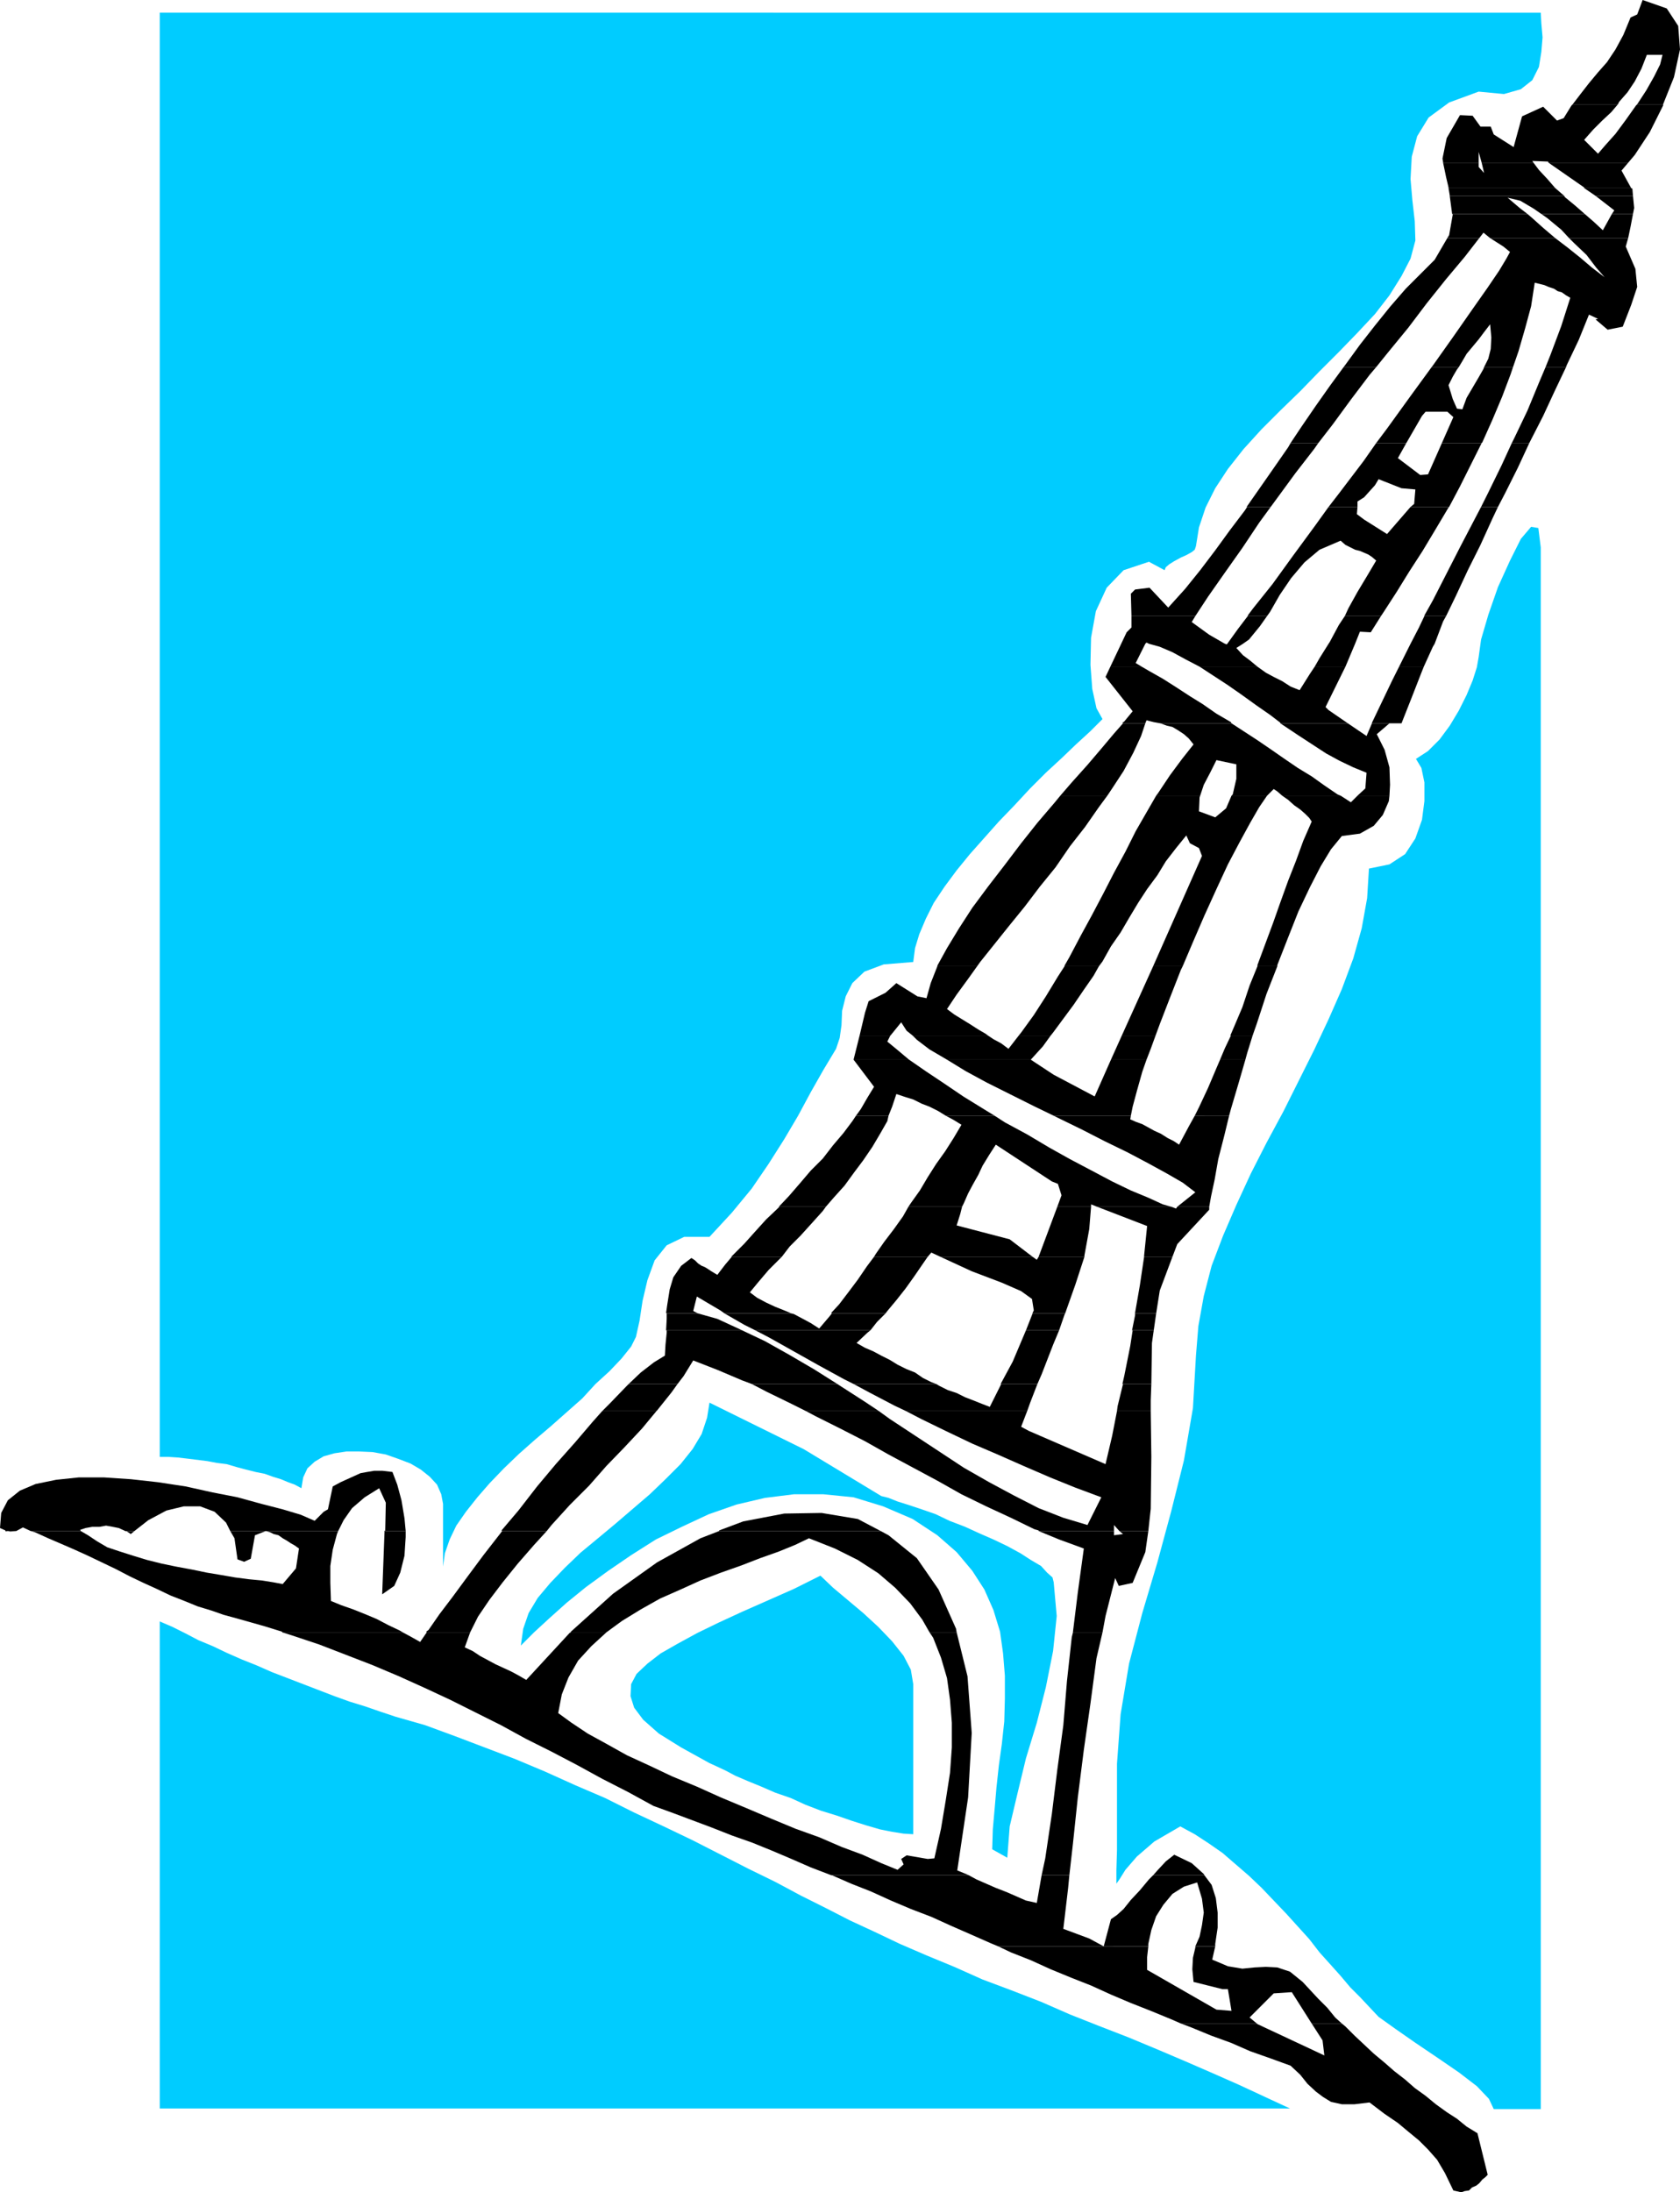 <?xml version="1.0" encoding="UTF-8" standalone="no"?>
<svg
   version="1.0"
   width="119.158mm"
   height="155.497mm"
   id="svg94"
   sodipodi:docname="Eiffel Tower 03.wmf"
   xmlns:inkscape="http://www.inkscape.org/namespaces/inkscape"
   xmlns:sodipodi="http://sodipodi.sourceforge.net/DTD/sodipodi-0.dtd"
   xmlns="http://www.w3.org/2000/svg"
   xmlns:svg="http://www.w3.org/2000/svg">
  <sodipodi:namedview
     id="namedview94"
     pagecolor="#ffffff"
     bordercolor="#000000"
     borderopacity="0.25"
     inkscape:showpageshadow="2"
     inkscape:pageopacity="0.0"
     inkscape:pagecheckerboard="0"
     inkscape:deskcolor="#d1d1d1"
     inkscape:document-units="mm" />
  <defs
     id="defs1">
    <pattern
       id="WMFhbasepattern"
       patternUnits="userSpaceOnUse"
       width="6"
       height="6"
       x="0"
       y="0" />
  </defs>
  <path
     style="fill:#00ccff;fill-opacity:1;fill-rule:evenodd;stroke:none"
     d="m 215.404,388.465 -25.209,-12.443 -0.646,4.04 -1.454,4.363 -2.424,4.04 -3.232,4.04 -4.04,4.04 -4.201,4.04 -4.525,3.878 -4.525,3.878 -4.848,4.04 -4.686,3.878 -4.201,4.04 -3.878,4.04 -3.393,4.04 -2.424,4.04 -1.454,4.201 -0.646,4.525 3.555,-3.555 4.04,-3.717 4.686,-4.201 5.171,-4.201 5.979,-4.363 6.141,-4.201 6.625,-4.201 6.949,-3.393 7.272,-3.393 7.433,-2.585 7.595,-1.778 7.756,-0.97 h 7.918 l 8.08,0.808 7.918,2.424 7.918,3.393 6.625,4.363 5.171,4.525 4.201,5.009 3.232,5.009 2.424,5.494 1.778,5.817 0.808,5.817 0.485,5.979 v 6.14 l -0.162,6.14 -0.646,5.979 -0.808,5.817 -0.646,5.979 -0.485,5.656 -0.485,5.494 -0.162,5.332 4.04,2.262 0.646,-8.403 2.101,-8.888 2.262,-9.372 2.909,-9.534 2.424,-9.534 1.939,-9.695 0.97,-9.372 -0.808,-9.049 -0.323,-1.293 -1.454,-1.293 -1.616,-1.778 -2.747,-1.616 -2.747,-1.778 -3.555,-1.939 -3.717,-1.778 -3.717,-1.616 -3.878,-1.778 -4.201,-1.616 -3.717,-1.778 -3.717,-1.293 -3.393,-1.131 -3.07,-0.97 -2.424,-0.97 -1.939,-0.485 -20.846,-12.604 z"
     id="path1" />
  <path
     style="fill:#00ccff;fill-opacity:1;fill-rule:evenodd;stroke:none"
     d="m 244.814,451.486 -0.646,-3.878 -1.939,-3.717 -3.07,-3.878 -3.717,-3.878 -4.04,-3.717 -4.04,-3.393 -4.04,-3.393 -3.393,-3.232 -7.11,3.555 -6.949,3.07 -6.949,3.07 -6.302,2.909 -5.656,2.747 -5.333,2.909 -4.525,2.585 -3.555,2.747 -2.909,2.747 -1.454,2.747 -0.162,3.232 0.97,3.07 2.424,3.232 4.201,3.717 5.979,3.717 7.595,4.201 1.778,0.808 2.424,1.131 2.747,1.454 3.393,1.454 3.555,1.454 3.717,1.616 4.201,1.454 3.878,1.778 4.201,1.616 4.201,1.293 4.201,1.454 3.555,1.131 3.878,1.131 3.232,0.646 3.07,0.485 2.585,0.162 z"
     id="path2" />
  <path
     style="fill:#00ccff;fill-opacity:1;fill-rule:evenodd;stroke:none"
     d="m 227.846,514.829 -6.302,-3.232 -6.787,-3.393 -6.949,-3.717 -7.272,-3.555 -7.272,-3.717 -7.595,-3.878 -7.756,-3.717 -7.918,-3.717 -7.756,-3.878 -7.918,-3.393 -8.241,-3.717 -8.08,-3.393 -8.08,-3.07 -8.08,-3.07 -7.918,-2.909 -7.918,-2.262 -3.878,-1.293 -4.201,-1.454 -4.201,-1.293 -4.04,-1.454 -4.201,-1.616 -4.201,-1.616 -4.201,-1.616 -4.201,-1.616 -4.04,-1.778 -4.04,-1.616 -4.04,-1.778 -3.717,-1.778 -3.878,-1.616 -3.393,-1.778 -3.555,-1.778 -3.393,-1.454 V 565.246 H 345.81 l -6.625,-3.07 -6.949,-3.232 -6.949,-3.07 -7.433,-3.232 -7.595,-3.232 -7.756,-3.232 -7.918,-3.07 -7.756,-3.07 -7.756,-3.393 -7.918,-3.07 -7.756,-2.909 -7.595,-3.393 -7.433,-3.07 -7.11,-3.07 -6.787,-3.232 z"
     id="path3" />
  <path
     style="fill:#00ccff;fill-opacity:1;fill-rule:evenodd;stroke:none"
     d="M 413.032,485.258 V 207.645 146.725 l -0.646,-5.171 -1.939,-0.323 -2.747,3.232 -2.909,5.817 -3.232,7.11 -2.586,7.433 -1.939,6.625 -0.646,4.686 -0.485,2.747 -1.131,3.555 -1.616,3.878 -2.101,4.201 -2.424,4.04 -2.747,3.717 -3.07,3.07 -3.232,2.101 1.454,2.424 0.808,3.878 v 5.009 l -0.646,5.009 -1.778,5.009 -2.747,4.201 -4.201,2.747 -5.494,1.131 -0.485,7.918 -1.454,8.08 -2.262,8.08 -3.07,8.241 -3.555,8.08 -3.878,8.241 -4.201,8.403 -4.04,8.08 -4.525,8.403 -4.201,8.241 -3.878,8.403 -3.555,8.241 -3.07,8.08 -2.101,8.08 -1.454,8.08 -0.646,7.918 -0.808,14.058 -2.424,14.058 -3.393,13.574 -3.717,13.735 -4.04,13.574 -3.555,13.574 -2.262,13.574 -0.97,13.25 v 23.108 l -0.162,5.494 v 2.909 0.646 l 0.808,-1.131 1.616,-2.585 3.07,-3.555 4.686,-4.04 6.949,-4.04 3.878,2.101 3.717,2.424 3.717,2.585 3.555,3.07 3.555,3.07 3.393,3.232 3.232,3.393 3.393,3.555 3.07,3.393 3.07,3.393 2.747,3.555 2.909,3.232 2.747,3.07 2.585,3.07 2.586,2.585 2.424,2.585 2.586,2.747 4.525,3.232 5.333,3.717 5.979,4.04 5.656,3.878 4.848,3.717 3.232,3.393 1.293,2.747 h 12.604 v -79.988 0 z"
     id="path4" />
  <path
     style="fill:#00ccff;fill-opacity:1;fill-rule:evenodd;stroke:none"
     d="m 320.601,146.402 0.808,-5.009 1.778,-5.332 2.585,-5.171 3.393,-5.171 4.201,-5.332 4.848,-5.333 5.009,-5.009 5.333,-5.171 5.171,-5.333 5.333,-5.333 4.848,-5.009 4.686,-5.009 3.878,-5.009 3.232,-5.171 2.424,-4.686 1.293,-4.848 -0.162,-5.171 -0.646,-5.656 -0.485,-5.656 0.323,-5.979 1.454,-5.494 3.07,-5.009 5.494,-4.04 7.918,-2.909 6.787,0.646 4.525,-1.293 3.07,-2.424 1.778,-3.555 0.646,-4.04 0.323,-3.878 -0.323,-3.717 -0.162,-2.909 H 42.822 V 390.566 h 2.424 l 2.424,0.162 2.747,0.323 2.585,0.323 2.585,0.323 2.585,0.485 2.585,0.323 2.747,0.808 2.424,0.646 2.585,0.646 2.424,0.485 2.262,0.808 2.101,0.646 1.939,0.808 1.778,0.646 1.778,0.97 0.485,-2.909 1.131,-2.424 1.939,-1.778 2.424,-1.454 2.909,-0.808 3.232,-0.485 h 3.232 l 3.717,0.162 3.555,0.646 3.232,1.131 3.393,1.293 2.747,1.616 2.424,1.939 1.939,2.101 1.131,2.585 0.485,2.585 v 16.805 l 0.485,-3.555 1.293,-3.717 1.778,-3.717 2.586,-3.717 3.07,-3.878 3.232,-3.717 3.878,-4.04 4.04,-3.878 4.201,-3.717 4.363,-3.717 4.201,-3.717 4.201,-3.717 3.555,-3.878 3.717,-3.393 3.232,-3.393 2.585,-3.232 1.293,-2.585 0.97,-4.363 0.808,-5.332 1.293,-5.494 1.939,-5.333 3.232,-4.04 4.686,-2.262 h 6.787 l 5.979,-6.464 5.333,-6.464 4.525,-6.625 4.201,-6.625 3.717,-6.302 3.393,-6.302 3.393,-5.979 3.393,-5.656 0.97,-2.909 0.485,-3.393 0.162,-3.878 0.97,-3.878 1.778,-3.555 3.232,-3.07 5.171,-1.939 7.918,-0.646 0.485,-3.717 1.131,-3.717 1.778,-4.201 2.101,-4.201 2.909,-4.363 3.232,-4.363 3.555,-4.363 3.878,-4.363 3.878,-4.363 4.201,-4.363 4.201,-4.525 4.201,-4.201 4.201,-3.878 3.878,-3.717 3.878,-3.555 3.232,-3.232 -1.616,-2.909 -1.131,-5.171 -0.485,-6.464 0.162,-7.272 1.293,-7.11 2.909,-6.302 4.525,-4.686 6.787,-2.262 4.201,2.262 0.323,-0.808 0.97,-0.808 1.293,-0.808 1.778,-0.97 1.454,-0.646 1.454,-0.808 0.808,-0.646 z"
     id="path5" />
  <path
     style="fill:#000000;fill-opacity:1;fill-rule:evenodd;stroke:none"
     d="m 421.597,27.955 2.101,-2.747 2.262,-2.909 2.424,-2.909 2.424,-2.747 2.262,-3.393 2.101,-3.878 1.939,-4.686 1.778,-0.808 L 440.342,0 l 6.464,2.262 3.07,4.686 0.485,6.302 -1.616,7.433 -2.909,7.272 h -6.949 l 2.424,-3.717 2.101,-3.717 1.616,-3.232 0.646,-2.585 h -4.201 l -1.454,3.717 -1.778,3.393 -1.939,2.909 -2.262,2.585 -0.323,0.646 h -12.119 z"
     id="path6" />
  <path
     style="fill:#000000;fill-opacity:1;fill-rule:evenodd;stroke:none"
     d="m 386.854,43.468 -0.162,-0.97 1.131,-5.494 3.555,-6.14 3.393,0.162 2.101,2.909 h 2.747 l 0.808,2.101 5.333,3.393 2.262,-8.241 5.656,-2.585 3.717,3.717 1.778,-0.646 2.101,-3.393 0.323,-0.323 h 12.119 l -1.778,2.101 -2.424,2.262 -2.424,2.424 -2.424,2.747 3.717,3.717 1.939,-2.262 2.747,-3.07 2.747,-3.717 2.747,-3.878 0.323,-0.323 h 6.949 v 0.323 l -3.555,7.11 -4.04,6.14 -1.778,2.101 h -21.33 l -0.162,-0.323 -4.201,-0.162 0.323,0.485 h -13.897 l -0.808,-2.909 v 2.909 h -9.534 v 0 z"
     id="path7" />
  <path
     style="fill:#000000;fill-opacity:1;fill-rule:evenodd;stroke:none"
     d="m 388.309,50.255 -0.646,-2.747 -0.808,-3.878 h 9.534 v 1.131 l 1.454,1.616 -0.646,-2.747 h 13.897 l 1.454,1.939 2.262,2.424 2.101,2.424 H 401.398 l -0.97,-1.131 0.97,1.131 h -13.089 v 0 z"
     id="path8" />
  <path
     style="fill:#000000;fill-opacity:1;fill-rule:evenodd;stroke:none"
     d="m 424.667,50.255 -9.534,-6.625 h 21.33 l -1.778,2.101 2.585,4.686 h -12.604 v 0 z"
     id="path9" />
  <path
     style="fill:#000000;fill-opacity:1;fill-rule:evenodd;stroke:none"
     d="m 388.632,52.517 v -0.162 l -0.323,-1.939 h 13.089 l 0.646,0.808 -0.646,-0.808 h 15.513 l 2.424,2.101 z"
     id="path10" />
  <path
     style="fill:#000000;fill-opacity:1;fill-rule:evenodd;stroke:none"
     d="m 427.737,52.517 -3.07,-2.101 h 12.604 l 0.323,0.162 0.162,1.939 z"
     id="path11" />
  <path
     style="fill:#000000;fill-opacity:1;fill-rule:evenodd;stroke:none"
     d="m 389.278,57.365 -0.646,-4.848 h 30.703 l 0.162,0.323 2.747,2.262 2.585,2.262 h -11.635 l -2.101,-1.454 -3.555,-2.101 -3.393,-0.808 3.232,2.747 2.101,1.616 H 389.44 v 0 z"
     id="path12" />
  <path
     style="fill:#000000;fill-opacity:1;fill-rule:evenodd;stroke:none"
     d="m 432.1,57.365 0.646,-0.97 -5.009,-3.878 h 10.019 l 0.323,3.232 -0.323,1.616 z"
     id="path13" />
  <path
     style="fill:#000000;fill-opacity:1;fill-rule:evenodd;stroke:none"
     d="m 387.985,63.828 0.485,-0.808 0.97,-5.494 v -0.162 h 20.038 l 1.131,0.97 3.07,2.747 3.232,2.747 h -17.452 l -1.778,-1.454 -1.131,1.454 z"
     id="path14" />
  <path
     style="fill:#000000;fill-opacity:1;fill-rule:evenodd;stroke:none"
     d="m 420.627,63.828 -2.101,-2.262 -3.717,-3.07 -1.616,-1.131 h 11.635 l 2.424,2.101 2.424,2.262 2.424,-4.363 h 5.656 l -0.646,3.393 -0.646,3.07 H 420.627 Z"
     id="path15" />
  <path
     style="fill:#000000;fill-opacity:1;fill-rule:evenodd;stroke:none"
     d="m 360.191,98.409 0.485,-0.646 3.878,-5.333 4.04,-5.171 4.04,-5.009 4.201,-4.848 7.756,-7.756 3.393,-5.817 h 8.564 l -3.878,5.009 -5.009,5.979 -5.171,6.464 -5.009,6.625 -5.171,6.302 -3.393,4.201 z"
     id="path16" />
  <path
     style="fill:#000000;fill-opacity:1;fill-rule:evenodd;stroke:none"
     d="m 383.784,98.409 0.485,-0.646 5.494,-7.756 4.848,-6.948 4.201,-5.979 3.07,-4.525 1.939,-3.232 0.97,-1.778 -1.778,-1.454 -3.555,-2.262 h 17.452 l 3.393,2.585 3.232,2.585 3.232,2.747 3.393,2.585 -2.262,-2.585 -2.585,-3.393 -3.393,-3.232 -1.293,-1.293 h 15.836 l -0.646,2.262 2.585,5.979 0.485,4.848 -1.616,4.848 -2.262,5.817 -4.04,0.808 -3.232,-2.747 0.646,-0.162 -2.424,-1.131 -2.747,6.787 -3.232,6.787 -0.162,0.485 h -5.494 l 1.293,-3.232 2.909,-7.756 2.424,-7.595 -1.131,-0.646 -1.131,-0.808 -1.131,-0.323 -0.97,-0.646 -1.454,-0.485 -1.131,-0.485 -1.293,-0.323 -1.293,-0.323 -0.97,6.302 -1.616,5.979 -1.778,6.14 -1.454,4.201 h -7.756 l 1.131,-2.262 0.646,-2.585 0.162,-3.07 -0.323,-3.555 -1.616,2.101 -1.454,1.939 -1.616,1.939 -1.616,1.939 -1.131,1.939 -0.97,1.616 z"
     id="path17" />
  <path
     style="fill:#000000;fill-opacity:1;fill-rule:evenodd;stroke:none"
     d="m 345.971,118.769 2.909,-4.363 3.878,-5.656 3.878,-5.494 3.555,-4.848 h 8.726 l -1.778,2.101 -5.009,6.625 -4.848,6.625 -3.878,5.009 h -7.433 z"
     id="path18" />
  <path
     style="fill:#000000;fill-opacity:1;fill-rule:evenodd;stroke:none"
     d="m 368.917,118.769 2.909,-3.878 6.302,-8.726 5.656,-7.756 h 7.272 l -0.485,0.646 -1.131,1.939 -1.131,2.262 1.131,3.717 1.131,2.585 1.454,0.162 1.131,-3.07 1.616,-2.747 1.616,-2.747 1.293,-2.262 0.162,-0.485 h 7.756 l -0.646,1.939 -2.262,5.979 -2.585,6.14 -2.747,6.14 -0.162,0.162 h -10.665 l 3.07,-6.948 -1.616,-1.454 h -5.817 l -0.97,1.131 -4.201,7.272 h -8.08 z"
     id="path19" />
  <path
     style="fill:#000000;fill-opacity:1;fill-rule:evenodd;stroke:none"
     d="m 405.276,118.769 0.646,-1.293 3.555,-7.433 3.07,-7.433 1.778,-4.201 h 5.494 l -3.07,6.464 -3.07,6.625 -3.555,6.948 -0.162,0.323 h -4.686 z"
     id="path20" />
  <path
     style="fill:#000000;fill-opacity:1;fill-rule:evenodd;stroke:none"
     d="m 334.175,135.898 3.393,-4.848 3.717,-5.333 4.04,-5.817 0.646,-1.131 h 7.433 l -1.131,1.616 -5.009,6.464 -4.848,6.625 -1.778,2.424 h -6.302 v 0 z"
     id="path21" />
  <path
     style="fill:#000000;fill-opacity:1;fill-rule:evenodd;stroke:none"
     d="m 356.151,135.898 2.747,-3.555 6.625,-8.726 3.393,-4.848 h 8.08 l -2.262,4.04 5.979,4.525 2.101,-0.162 3.717,-8.403 h 10.665 l -2.909,5.817 -2.909,5.817 -2.909,5.494 h -10.342 l 0.97,-0.808 0.323,-3.878 -3.717,-0.323 -6.141,-2.424 -0.97,1.616 -1.454,1.616 -1.454,1.616 -1.778,1.131 v 1.454 z"
     id="path22" />
  <path
     style="fill:#000000;fill-opacity:1;fill-rule:evenodd;stroke:none"
     d="m 397.035,135.898 1.939,-3.878 3.555,-7.272 2.747,-5.979 h 4.686 l -3.07,6.625 -3.393,6.787 -1.939,3.717 z"
     id="path23" />
  <path
     style="fill:#000000;fill-opacity:1;fill-rule:evenodd;stroke:none"
     d="m 303.311,164.985 -0.162,-5.817 1.131,-1.131 3.878,-0.485 5.009,5.333 4.525,-5.009 4.04,-5.009 4.04,-5.332 3.878,-5.333 4.04,-5.333 0.646,-0.97 h 6.302 l -3.07,4.201 -4.525,6.787 -4.686,6.625 -4.525,6.464 -3.393,5.171 h -17.129 v 0 z"
     id="path24" />
  <path
     style="fill:#000000;fill-opacity:1;fill-rule:evenodd;stroke:none"
     d="m 334.498,164.985 1.454,-1.939 5.171,-6.464 5.494,-7.595 5.817,-7.918 3.717,-5.171 h 7.756 l -0.162,1.939 1.939,1.454 6.141,3.878 6.302,-7.272 h 10.342 l -0.162,0.162 -3.555,5.979 -3.393,5.656 -3.555,5.494 -3.393,5.494 -3.555,5.494 -0.646,0.97 h -9.696 l 0.97,-2.101 2.424,-4.363 2.424,-4.04 2.585,-4.363 -1.131,-0.97 -0.97,-0.646 -1.131,-0.485 -1.131,-0.485 -1.293,-0.323 -1.293,-0.646 -1.293,-0.646 -1.293,-1.131 -5.656,2.424 -4.04,3.393 -3.555,4.201 -3.07,4.525 -2.585,4.525 -0.808,1.131 H 334.498 v 0 z"
     id="path25" />
  <path
     style="fill:#000000;fill-opacity:1;fill-rule:evenodd;stroke:none"
     d="m 381.845,164.985 2.262,-4.04 3.717,-7.272 3.717,-7.272 3.717,-7.11 1.778,-3.393 h 4.525 l -1.454,3.07 -3.232,7.11 -3.393,6.787 -3.232,6.948 -2.585,5.333 h -5.817 v 0 z"
     id="path26" />
  <path
     style="fill:#000000;fill-opacity:1;fill-rule:evenodd;stroke:none"
     d="m 300.563,172.579 1.454,-3.07 1.293,-1.293 v -3.07 h 17.129 l -0.97,1.616 4.686,3.393 4.201,2.424 h -20.361 l -0.646,-0.323 -0.323,0.323 z"
     id="path27" />
  <path
     style="fill:#000000;fill-opacity:1;fill-rule:evenodd;stroke:none"
     d="m 329.004,172.579 2.909,-4.04 2.585,-3.393 h 5.171 l -1.939,2.747 -2.909,3.555 -1.616,1.131 z"
     id="path28" />
  <path
     style="fill:#000000;fill-opacity:1;fill-rule:evenodd;stroke:none"
     d="m 356.151,172.579 0.323,-0.485 2.424,-4.525 1.616,-2.424 h 9.696 l -2.747,4.363 -2.909,-0.162 -1.293,3.232 z"
     id="path29" />
  <path
     style="fill:#000000;fill-opacity:1;fill-rule:evenodd;stroke:none"
     d="m 378.128,172.579 2.262,-4.363 1.454,-3.07 h 5.817 l -0.808,1.454 -2.262,5.979 h -6.464 z"
     id="path30" />
  <path
     style="fill:#000000;fill-opacity:1;fill-rule:evenodd;stroke:none"
     d="m 297.655,178.72 2.909,-6.14 h 6.464 l -2.585,5.171 1.616,0.97 z"
     id="path31" />
  <path
     style="fill:#000000;fill-opacity:1;fill-rule:evenodd;stroke:none"
     d="m 321.571,178.72 -3.717,-1.939 -3.555,-1.939 -3.393,-1.454 -2.909,-0.808 h 20.361 l 0.485,0.162 0.162,-0.162 h 4.201 l -1.778,1.131 1.778,1.939 1.939,1.454 1.939,1.616 z"
     id="path32" />
  <path
     style="fill:#000000;fill-opacity:1;fill-rule:evenodd;stroke:none"
     d="m 352.435,178.72 1.293,-2.262 2.424,-3.878 h 7.11 l -2.585,6.14 z"
     id="path33" />
  <path
     style="fill:#000000;fill-opacity:1;fill-rule:evenodd;stroke:none"
     d="m 375.058,178.72 1.616,-3.232 1.454,-2.909 h 6.464 l -0.485,0.808 -2.424,5.333 z"
     id="path34" />
  <path
     style="fill:#000000;fill-opacity:1;fill-rule:evenodd;stroke:none"
     d="m 300.887,193.748 0.485,-0.323 2.262,-2.747 -7.272,-9.211 1.293,-2.747 h 8.403 l 1.939,1.131 3.717,2.101 3.555,2.262 3.717,2.424 3.393,2.101 3.717,2.585 3.878,2.262 0.162,0.323 h -19.068 l -1.778,-0.323 -1.939,-0.485 -0.323,0.808 h -5.979 v 0 z"
     id="path35" />
  <path
     style="fill:#000000;fill-opacity:1;fill-rule:evenodd;stroke:none"
     d="m 343.224,193.748 -2.747,-2.101 -3.717,-2.585 -4.04,-2.909 -3.717,-2.585 -3.717,-2.424 -3.717,-2.424 h 15.513 l 2.262,1.616 2.101,1.131 2.262,1.131 2.262,1.454 2.424,0.97 2.747,-4.363 1.293,-1.939 h 8.241 l -5.333,10.827 0.808,0.808 5.171,3.555 h -18.098 v 0 z"
     id="path36" />
  <path
     style="fill:#000000;fill-opacity:1;fill-rule:evenodd;stroke:none"
     d="m 367.786,193.748 1.778,-3.717 3.555,-7.433 1.939,-3.878 h 6.625 l -0.646,1.616 -2.586,6.625 -2.747,6.948 h -7.918 v 0 z"
     id="path37" />
  <path
     style="fill:#000000;fill-opacity:1;fill-rule:evenodd;stroke:none"
     d="m 284.243,213.3 3.07,-3.555 4.201,-4.686 3.717,-4.363 3.393,-4.04 2.424,-2.747 h 5.979 l -1.131,3.393 -2.101,4.525 -2.585,4.848 -3.07,4.686 -1.293,1.939 z"
     id="path38" />
  <path
     style="fill:#000000;fill-opacity:1;fill-rule:evenodd;stroke:none"
     d="m 309.936,213.3 0.485,-0.646 3.232,-4.848 3.232,-4.363 3.07,-3.878 -1.293,-1.616 -1.293,-1.131 -1.454,-0.97 -1.616,-0.97 -1.454,-0.323 -1.778,-0.646 h 19.068 l 3.232,2.101 3.717,2.424 3.555,2.424 3.717,2.585 3.555,2.424 3.717,2.262 3.393,2.424 3.555,2.424 0.808,0.323 h -15.675 l -1.293,-1.131 -0.97,-0.646 -1.778,1.778 h -9.534 l 0.323,-0.323 0.97,-4.201 v -3.878 l -5.333,-1.131 -1.616,3.232 -1.778,3.393 -0.97,2.909 h -11.796 z"
     id="path39" />
  <path
     style="fill:#000000;fill-opacity:1;fill-rule:evenodd;stroke:none"
     d="m 363.908,213.3 2.101,-1.939 0.323,-4.201 -3.555,-1.454 -3.717,-1.778 -3.555,-1.939 -3.717,-2.424 -3.717,-2.424 -3.878,-2.585 -0.97,-0.646 h 18.098 l 5.009,3.393 1.454,-3.393 h 7.918 -3.232 l -3.393,2.909 2.101,4.201 1.293,4.686 0.162,4.686 -0.162,2.909 z"
     id="path40" />
  <path
     style="fill:#000000;fill-opacity:1;fill-rule:evenodd;stroke:none"
     d="m 251.277,258.869 2.585,-4.686 3.232,-5.332 3.555,-5.494 4.201,-5.656 4.363,-5.656 4.525,-5.979 4.363,-5.494 4.686,-5.494 1.454,-1.778 h 12.604 l -2.262,3.07 -3.717,5.333 -4.04,5.171 -3.878,5.656 -4.201,5.171 -4.04,5.333 -4.201,5.171 -3.878,4.848 -3.878,4.848 -0.808,1.131 h -10.665 v 0 z"
     id="path41" />
  <path
     style="fill:#000000;fill-opacity:1;fill-rule:evenodd;stroke:none"
     d="m 285.374,258.869 1.293,-2.262 3.07,-5.817 2.909,-5.333 3.07,-5.817 2.909,-5.656 3.07,-5.656 2.747,-5.494 3.07,-5.333 2.424,-4.201 h 11.796 l -0.162,0.485 -0.162,3.717 4.363,1.616 2.909,-2.424 1.454,-3.393 h 9.534 l -2.101,3.07 -2.424,4.201 -2.909,5.333 -3.07,5.817 -3.07,6.625 -3.232,7.11 -3.07,7.11 -2.747,6.464 h -7.918 l 13.089,-29.571 -0.808,-2.101 -2.424,-1.293 -0.97,-2.101 -2.747,3.393 -2.747,3.555 -2.262,3.717 -2.747,3.717 -2.424,3.717 -2.424,4.04 -2.262,3.878 -2.585,3.717 -2.262,4.04 -0.97,1.293 h -9.211 v 0 z"
     id="path42" />
  <path
     style="fill:#000000;fill-opacity:1;fill-rule:evenodd;stroke:none"
     d="m 337.083,258.869 v -0.162 l 2.101,-5.656 2.101,-5.656 1.939,-5.494 2.101,-5.817 2.101,-5.333 1.939,-5.333 2.262,-5.171 -0.646,-0.97 -1.131,-1.131 -1.293,-1.131 -1.616,-1.131 -1.616,-1.454 -1.616,-1.131 h 15.675 l 2.747,1.778 1.778,-1.778 h 8.564 l -0.162,1.454 -1.616,3.717 -2.424,2.909 -3.717,2.101 -4.848,0.646 -2.909,3.555 -2.747,4.525 -2.909,5.656 -3.07,6.464 -2.747,6.948 -2.909,7.433 v 0.323 h -5.333 v 0 z"
     id="path43" />
  <path
     style="fill:#000000;fill-opacity:1;fill-rule:evenodd;stroke:none"
     d="m 230.432,277.614 1.454,-6.14 0.97,-3.07 4.525,-2.262 2.909,-2.585 5.656,3.555 2.424,0.485 1.131,-4.04 1.778,-4.525 h 10.665 l -2.424,3.393 -3.07,4.201 -2.585,3.878 1.939,1.454 2.101,1.293 2.101,1.293 2.262,1.454 1.939,1.131 0.646,0.485 h -20.199 l -1.616,-1.293 -1.454,-2.262 -2.747,3.393 -0.162,0.162 z"
     id="path44" />
  <path
     style="fill:#000000;fill-opacity:1;fill-rule:evenodd;stroke:none"
     d="m 273.093,277.614 0.646,-0.808 3.393,-4.686 3.232,-5.009 3.232,-5.332 1.778,-2.747 h 9.211 l -1.454,2.585 -2.585,3.717 -2.747,4.04 -2.747,3.717 -2.747,3.717 -0.646,0.808 z"
     id="path45" />
  <path
     style="fill:#000000;fill-opacity:1;fill-rule:evenodd;stroke:none"
     d="m 300.725,277.614 8.403,-18.583 h 7.918 l -0.485,0.97 -2.909,7.433 -2.747,7.11 -1.131,3.07 z"
     id="path46" />
  <path
     style="fill:#000000;fill-opacity:1;fill-rule:evenodd;stroke:none"
     d="m 329.812,277.614 0.97,-2.262 2.262,-5.333 1.939,-5.817 2.101,-5.171 h 5.333 l -2.909,7.433 -2.585,7.918 -1.131,3.232 h -5.817 v 0 z"
     id="path47" />
  <path
     style="fill:#000000;fill-opacity:1;fill-rule:evenodd;stroke:none"
     d="m 228.816,284.077 1.616,-6.464 h 8.241 l -0.808,1.616 2.747,2.262 3.07,2.585 h -14.867 z"
     id="path48" />
  <path
     style="fill:#000000;fill-opacity:1;fill-rule:evenodd;stroke:none"
     d="m 253.863,284.077 -4.686,-2.747 -3.393,-2.585 -1.131,-1.131 h 20.199 l 1.454,0.97 2.101,1.131 1.939,1.454 2.747,-3.555 h 8.564 l -2.101,2.909 -3.232,3.555 z"
     id="path49" />
  <path
     style="fill:#000000;fill-opacity:1;fill-rule:evenodd;stroke:none"
     d="m 297.816,284.077 2.909,-6.464 h 9.049 l -1.293,3.555 -1.131,2.909 z"
     id="path50" />
  <path
     style="fill:#000000;fill-opacity:1;fill-rule:evenodd;stroke:none"
     d="m 327.065,284.077 1.293,-3.07 1.616,-3.393 h 5.817 l -1.454,4.686 -0.485,1.778 z"
     id="path51" />
  <path
     style="fill:#000000;fill-opacity:1;fill-rule:evenodd;stroke:none"
     d="m 229.462,299.105 1.293,-1.778 1.778,-3.07 1.778,-2.909 -5.494,-7.272 h 14.867 l 0.485,0.323 4.201,2.909 4.848,3.232 5.009,3.393 5.494,3.393 2.909,1.778 h -13.089 l -2.101,-1.293 -2.262,-1.131 -2.101,-0.808 -2.262,-1.131 -2.101,-0.646 -2.424,-0.808 -1.131,3.393 -0.97,2.424 z"
     id="path52" />
  <path
     style="fill:#000000;fill-opacity:1;fill-rule:evenodd;stroke:none"
     d="m 282.465,299.105 -5.333,-2.585 -6.464,-3.232 -6.141,-3.07 -5.656,-3.07 -5.009,-3.07 h 22.461 l 6.141,4.04 10.988,5.817 4.363,-9.857 h 9.534 l -1.131,3.232 -1.454,5.171 -1.131,4.201 -0.485,2.424 z"
     id="path53" />
  <path
     style="fill:#000000;fill-opacity:1;fill-rule:evenodd;stroke:none"
     d="m 320.278,299.105 1.131,-2.262 2.424,-5.171 2.262,-5.332 0.97,-2.262 h 6.787 l -1.778,6.14 -2.101,7.11 -0.485,1.778 z"
     id="path54" />
  <path
     style="fill:#000000;fill-opacity:1;fill-rule:evenodd;stroke:none"
     d="m 208.778,323.505 2.747,-2.909 3.07,-3.555 2.747,-3.232 3.232,-3.232 2.747,-3.555 2.747,-3.232 2.424,-3.232 0.97,-1.454 h 8.726 l -0.323,1.454 -1.939,3.393 -2.101,3.555 -2.424,3.555 -2.424,3.232 -2.585,3.555 -2.909,3.232 -2.101,2.424 h -12.443 v 0 z"
     id="path55" />
  <path
     style="fill:#000000;fill-opacity:1;fill-rule:evenodd;stroke:none"
     d="m 243.521,323.505 0.646,-0.97 2.424,-3.393 2.101,-3.555 2.262,-3.555 2.424,-3.393 2.262,-3.555 2.101,-3.555 -2.101,-1.293 -2.101,-1.131 h 13.089 l 2.747,1.778 5.979,3.232 5.979,3.555 5.494,3.07 5.817,3.07 5.494,2.909 5.009,2.424 4.686,1.939 3.878,1.778 2.262,0.646 h -19.876 l -1.616,-0.646 v 0.646 h -9.049 l 1.131,-3.07 -0.97,-3.07 -1.616,-0.646 -15.028,-9.857 -1.778,2.747 -1.778,2.909 -1.131,2.424 -1.454,2.585 -1.293,2.424 -1.131,2.585 -0.485,0.97 z"
     id="path56" />
  <path
     style="fill:#000000;fill-opacity:1;fill-rule:evenodd;stroke:none"
     d="m 315.592,323.505 4.848,-3.878 -3.393,-2.585 -4.201,-2.424 -5.009,-2.747 -5.494,-2.909 -6.302,-3.07 -5.979,-3.07 -6.625,-3.232 -0.97,-0.485 h 20.684 l -0.162,0.97 1.454,0.646 1.778,0.646 1.778,0.97 1.454,0.808 1.778,0.808 1.778,1.131 1.616,0.808 1.454,0.97 2.586,-4.848 1.616,-2.909 h 9.211 l -1.293,5.333 -1.616,6.302 -0.97,5.494 -0.97,4.525 -0.485,2.747 z"
     id="path57" />
  <path
     style="fill:#000000;fill-opacity:1;fill-rule:evenodd;stroke:none"
     d="m 196.013,336.917 0.808,-0.808 2.747,-2.747 2.747,-3.07 3.07,-3.393 3.07,-2.909 0.485,-0.485 h 12.443 l -0.808,1.131 -2.909,3.232 -3.07,3.393 -2.909,2.909 -2.101,2.747 h -13.412 v 0 z"
     id="path58" />
  <path
     style="fill:#000000;fill-opacity:1;fill-rule:evenodd;stroke:none"
     d="m 234.31,336.917 0.485,-0.808 2.262,-3.232 2.585,-3.393 2.424,-3.393 1.454,-2.585 h 14.382 l -0.485,1.939 -0.97,3.07 14.22,3.717 6.141,4.686 h -24.724 l -2.424,-1.131 -0.97,1.131 H 234.31 Z"
     id="path59" />
  <path
     style="fill:#000000;fill-opacity:1;fill-rule:evenodd;stroke:none"
     d="m 278.425,336.917 5.009,-13.412 h 9.049 l -0.485,5.979 -1.293,7.11 v 0.323 h -12.281 z"
     id="path60" />
  <path
     style="fill:#000000;fill-opacity:1;fill-rule:evenodd;stroke:none"
     d="m 306.704,336.917 v -0.323 l 0.808,-7.918 -13.412,-5.171 h 19.876 l 1.293,0.485 0.323,-0.485 h 8.564 v 0.808 l -8.564,9.211 -1.293,3.393 h -7.595 z"
     id="path61" />
  <path
     style="fill:#000000;fill-opacity:1;fill-rule:evenodd;stroke:none"
     d="m 178.561,351.945 0.323,-2.262 0.646,-4.04 0.97,-3.232 2.101,-3.07 2.747,-2.101 0.97,0.646 0.808,0.808 0.97,0.646 0.808,0.323 0.808,0.485 0.97,0.646 0.808,0.485 0.808,0.485 2.101,-2.747 1.778,-2.101 h 13.412 l -0.646,0.646 -2.909,2.909 -2.747,3.232 -2.262,2.747 1.939,1.454 2.424,1.293 2.424,1.131 2.424,0.97 1.939,0.808 h -17.937 l -1.131,-0.808 -6.302,-3.717 -0.97,3.878 1.293,0.646 h -8.403 v 0 z"
     id="path62" />
  <path
     style="fill:#000000;fill-opacity:1;fill-rule:evenodd;stroke:none"
     d="m 222.837,351.945 2.101,-2.262 2.585,-3.393 2.424,-3.232 2.424,-3.555 1.939,-2.585 h 14.382 l -1.454,2.101 -2.101,3.07 -2.424,3.393 -2.424,3.07 -2.424,2.909 -0.485,0.646 h -14.382 v 0 z"
     id="path63" />
  <path
     style="fill:#000000;fill-opacity:1;fill-rule:evenodd;stroke:none"
     d="m 276.809,351.945 0.323,-0.646 -0.485,-3.07 -2.909,-2.101 -5.171,-2.262 -8.08,-3.07 -8.403,-3.878 h 24.724 l 1.131,0.808 0.485,-0.808 h 12.281 l -2.424,7.433 -2.747,7.756 h -8.726 v 0 z"
     id="path64" />
  <path
     style="fill:#000000;fill-opacity:1;fill-rule:evenodd;stroke:none"
     d="m 304.28,351.945 1.293,-7.433 1.131,-7.595 h 7.595 l -3.393,9.049 -0.97,6.14 h -5.656 v 0 z"
     id="path65" />
  <path
     style="fill:#000000;fill-opacity:1;fill-rule:evenodd;stroke:none"
     d="m 178.561,356.632 0.162,-3.07 v -1.454 h 8.403 l 5.171,1.454 6.302,2.909 0.323,0.162 h -20.199 v 0 z"
     id="path66" />
  <path
     style="fill:#000000;fill-opacity:1;fill-rule:evenodd;stroke:none"
     d="m 202.476,356.632 -2.909,-1.454 -5.333,-3.07 h 17.937 l 0.646,0.162 2.424,1.293 2.101,1.131 2.262,1.454 2.747,-3.232 0.646,-0.808 h 14.382 l -2.262,2.262 -1.778,2.262 h -30.864 z"
     id="path67" />
  <path
     style="fill:#000000;fill-opacity:1;fill-rule:evenodd;stroke:none"
     d="m 275.032,356.632 1.778,-4.525 h 8.726 l -0.162,0.323 -1.454,4.201 h -8.888 z"
     id="path68" />
  <path
     style="fill:#000000;fill-opacity:1;fill-rule:evenodd;stroke:none"
     d="m 303.472,356.632 0.808,-4.04 v -0.485 h 5.656 l -0.646,4.525 h -5.656 v 0 z"
     id="path69" />
  <path
     style="fill:#000000;fill-opacity:1;fill-rule:evenodd;stroke:none"
     d="m 168.542,371.013 3.232,-3.07 3.555,-2.747 2.909,-1.778 0.162,-2.909 0.323,-3.232 v -0.646 h 20.199 l 6.141,2.909 6.625,3.717 6.625,3.878 6.141,3.878 h -22.946 l -2.585,-0.97 -6.464,-2.747 -6.625,-2.585 -2.586,4.201 -1.616,2.101 z"
     id="path70" />
  <path
     style="fill:#000000;fill-opacity:1;fill-rule:evenodd;stroke:none"
     d="m 228.816,371.013 -2.586,-1.293 -6.787,-3.717 -6.625,-3.717 -6.625,-3.717 -3.717,-1.939 h 30.864 l -0.808,0.646 -2.909,2.747 2.262,1.293 2.262,0.97 2.101,1.131 2.262,1.131 2.101,1.293 2.262,1.131 2.424,0.97 2.101,1.454 2.262,1.131 1.293,0.485 h -22.138 z"
     id="path71" />
  <path
     style="fill:#000000;fill-opacity:1;fill-rule:evenodd;stroke:none"
     d="m 268.245,371.013 3.232,-5.979 3.555,-8.403 h 8.888 l -1.616,3.878 -3.07,7.918 -1.131,2.585 h -9.696 v 0 z"
     id="path72" />
  <path
     style="fill:#000000;fill-opacity:1;fill-rule:evenodd;stroke:none"
     d="m 300.887,371.013 0.485,-2.101 1.616,-8.08 0.646,-4.201 h 5.656 l -0.485,3.393 -0.162,10.988 h -7.595 v 0 z"
     id="path73" />
  <path
     style="fill:#000000;fill-opacity:1;fill-rule:evenodd;stroke:none"
     d="m 161.432,378.285 2.101,-2.101 4.363,-4.525 0.646,-0.646 h 13.089 l -1.616,2.262 -3.878,4.848 -0.162,0.162 h -14.543 z"
     id="path74" />
  <path
     style="fill:#000000;fill-opacity:1;fill-rule:evenodd;stroke:none"
     d="m 216.05,378.285 -3.878,-1.939 -6.625,-3.232 -4.04,-2.101 h 22.946 l 0.485,0.323 6.787,4.363 3.878,2.585 h -19.553 z"
     id="path75" />
  <path
     style="fill:#000000;fill-opacity:1;fill-rule:evenodd;stroke:none"
     d="m 242.875,378.285 -3.07,-1.454 -6.787,-3.555 -4.201,-2.262 h 22.138 l 0.808,0.485 2.262,1.131 2.424,0.808 2.262,1.131 2.101,0.808 2.424,0.97 2.101,0.808 3.07,-6.14 h 9.696 l -1.939,5.009 -0.808,2.262 h -32.48 z"
     id="path76" />
  <path
     style="fill:#000000;fill-opacity:1;fill-rule:evenodd;stroke:none"
     d="m 299.432,378.285 0.162,-1.293 1.454,-5.979 h 7.595 l -0.162,4.363 v 2.909 h -9.049 z"
     id="path77" />
  <path
     style="fill:#000000;fill-opacity:1;fill-rule:evenodd;stroke:none"
     d="M 1.454,410.28 0,409.633 l 0.323,-4.04 1.778,-3.393 3.232,-2.585 4.201,-1.778 5.494,-1.131 6.141,-0.646 h 6.625 l 7.272,0.485 7.272,0.808 7.433,1.131 7.272,1.616 6.625,1.293 6.464,1.778 5.656,1.454 4.848,1.454 3.717,1.616 2.424,-2.424 1.131,-0.646 1.293,-6.14 2.101,-1.131 1.778,-0.808 1.778,-0.808 1.778,-0.808 1.778,-0.323 1.939,-0.323 h 2.101 l 2.747,0.323 1.293,3.393 1.131,4.201 0.808,4.848 0.323,3.393 h -5.494 l 0.162,-7.595 -1.778,-3.878 -3.878,2.424 -3.393,2.909 -2.262,3.232 -1.454,2.909 H 61.729 l -1.131,-2.262 -3.07,-2.909 -3.878,-1.454 h -4.363 l -4.686,1.131 -4.848,2.585 -3.717,2.909 h -2.424 l -1.778,-0.808 -1.616,-0.323 -1.778,-0.323 -1.778,0.323 h -1.939 l -1.778,0.323 -1.454,0.485 0.162,0.323 H 8.241 L 6.141,409.472 4.363,410.441 H 1.454 v 0 z"
     id="path78" />
  <path
     style="fill:#000000;fill-opacity:1;fill-rule:evenodd;stroke:none"
     d="m 134.446,410.28 4.525,-5.332 5.009,-6.464 5.009,-5.979 5.171,-5.817 4.686,-5.494 2.586,-2.909 h 14.543 l -3.878,4.686 -4.686,5.009 -4.848,5.009 -4.686,5.333 -5.171,5.171 -4.848,5.332 -1.293,1.616 h -11.958 v 0 z"
     id="path79" />
  <path
     style="fill:#000000;fill-opacity:1;fill-rule:evenodd;stroke:none"
     d="m 192.781,410.28 6.464,-2.424 10.988,-2.101 10.019,-0.162 9.696,1.616 6.141,3.232 h -43.307 v 0 z"
     id="path80" />
  <path
     style="fill:#000000;fill-opacity:1;fill-rule:evenodd;stroke:none"
     d="m 278.425,410.28 -1.131,-0.323 -6.302,-3.07 -6.625,-3.07 -6.625,-3.232 -6.302,-3.555 -6.625,-3.555 -6.625,-3.555 -6.302,-3.555 -6.625,-3.393 -6.464,-3.232 -2.747,-1.454 h 19.553 l 2.909,2.101 6.625,4.363 6.625,4.363 6.625,4.363 6.787,3.878 6.625,3.555 6.625,3.393 6.625,2.585 6.464,1.939 3.717,-7.433 -6.949,-2.585 -6.787,-2.747 -7.11,-3.07 -6.949,-3.07 -6.787,-2.909 -7.11,-3.393 -6.625,-3.232 -4.04,-2.101 h 32.48 l -1.616,4.201 2.101,1.131 20.522,8.888 1.778,-7.595 1.293,-6.625 h 9.049 l 0.162,12.281 -0.162,13.897 -0.646,5.979 h -7.756 l -1.454,-1.616 v 1.616 h -20.199 v 0 z"
     id="path81" />
  <path
     style="fill:#000000;fill-opacity:1;fill-rule:evenodd;stroke:none"
     d="m 75.626,437.427 -4.686,-1.454 -7.433,-2.101 -3.555,-0.97 -3.232,-1.131 -3.717,-1.131 -3.555,-1.454 -3.717,-1.454 -3.717,-1.778 -3.555,-1.616 -3.717,-1.778 -3.717,-1.939 -3.717,-1.778 -3.717,-1.778 -3.555,-1.616 -3.717,-1.616 -3.393,-1.454 -3.555,-1.616 -1.131,-0.323 H 21.653 l 1.939,1.131 2.424,1.616 2.747,1.616 3.393,1.131 3.555,1.131 3.717,1.131 3.878,0.97 3.878,0.808 4.363,0.808 3.878,0.808 3.878,0.646 3.717,0.646 3.717,0.485 3.393,0.323 3.07,0.485 2.585,0.485 3.555,-4.201 0.808,-5.332 -1.131,-0.808 -1.131,-0.646 -0.97,-0.646 -1.131,-0.646 -1.131,-0.808 -1.293,-0.323 -0.97,-0.485 -1.131,-0.323 -2.909,1.131 -1.131,6.302 -1.778,0.808 -1.778,-0.646 -0.808,-5.656 -1.131,-1.939 h 28.925 l -0.323,0.808 -1.131,4.201 -0.646,4.363 v 4.525 l 0.162,4.848 2.747,1.131 3.232,1.131 3.232,1.293 3.07,1.293 3.07,1.616 3.07,1.454 0.808,0.485 H 75.626 v 0 z"
     id="path82" />
  <path
     style="fill:#000000;fill-opacity:1;fill-rule:evenodd;stroke:none"
     d="m 114.246,437.427 0.646,-0.485 2.909,-4.201 3.555,-4.686 4.04,-5.494 4.201,-5.656 4.525,-5.817 0.485,-0.646 h 11.958 l -3.393,3.717 -4.363,5.009 -4.04,5.009 -3.555,4.686 -3.07,4.525 -2.101,4.201 h -11.635 v 0 z"
     id="path83" />
  <path
     style="fill:#000000;fill-opacity:1;fill-rule:evenodd;stroke:none"
     d="m 153.029,437.427 11.312,-10.18 11.796,-8.403 11.635,-6.464 5.009,-1.939 h 43.307 l 2.101,1.131 7.595,6.14 5.817,8.403 4.686,10.503 0.162,0.97 h -7.272 l -1.939,-3.393 -3.232,-4.363 -4.04,-4.201 -4.525,-3.878 -5.494,-3.555 -6.141,-3.07 -6.949,-2.747 -3.717,1.778 -4.363,1.778 -5.009,1.778 -5.009,1.939 -5.494,1.939 -5.494,2.101 -5.333,2.424 -5.494,2.424 -5.171,2.909 -5.009,3.07 -4.201,3.07 h -9.534 v 0 z"
     id="path84" />
  <path
     style="fill:#000000;fill-opacity:1;fill-rule:evenodd;stroke:none"
     d="m 287.636,437.427 1.293,-10.503 1.616,-11.796 -6.625,-2.424 -5.494,-2.262 h 20.199 v 1.131 l 2.424,-0.323 -0.97,-0.808 h 7.756 l -0.808,5.656 -3.393,8.241 -3.717,0.808 -0.97,-2.101 -2.585,10.18 -0.808,4.363 h -7.918 v 0 z"
     id="path85" />
  <path
     style="fill:#000000;fill-opacity:1;fill-rule:evenodd;stroke:none"
     d="m 1.454,410.28 1.293,0.323 1.616,-0.162 H 1.454 v 0 z"
     id="path86" />
  <path
     style="fill:#000000;fill-opacity:1;fill-rule:evenodd;stroke:none"
     d="m 33.611,410.28 1.454,0.97 0.97,-0.808 h -2.424 v 0 z"
     id="path87" />
  <path
     style="fill:#000000;fill-opacity:1;fill-rule:evenodd;stroke:none"
     d="m 103.096,410.28 -0.646,17.129 3.232,-2.262 1.616,-3.555 1.131,-4.525 0.323,-5.009 v -1.616 h -5.494 v 0 z"
     id="path88" />
  <path
     style="fill:#000000;fill-opacity:1;fill-rule:evenodd;stroke:none"
     d="m 222.837,502.71 -5.494,-2.101 -5.171,-2.262 -5.333,-2.262 -5.171,-2.101 -5.494,-1.939 -5.333,-2.101 -5.171,-1.939 -5.171,-1.939 -5.333,-1.939 -6.787,-3.717 -6.949,-3.555 -6.787,-3.717 -6.787,-3.555 -6.787,-3.393 -6.787,-3.717 -6.787,-3.393 -6.787,-3.393 -6.949,-3.232 -6.787,-3.07 -7.272,-3.07 -7.11,-2.747 -7.11,-2.747 -7.272,-2.424 -2.585,-0.808 h 32.319 l 2.101,1.131 2.585,1.454 1.778,-2.585 h 11.635 l -1.454,4.04 2.101,0.97 1.939,1.293 2.101,1.131 2.101,1.131 2.101,0.97 2.101,0.97 2.101,1.131 1.939,1.131 11.635,-12.604 0.323,-0.162 h 9.534 l -0.162,0.162 -3.878,3.555 -3.555,3.878 -2.585,4.525 -1.778,4.525 -0.97,5.009 3.555,2.585 4.363,2.909 5.009,2.747 5.494,3.07 5.979,2.747 6.141,2.909 6.625,2.747 6.464,2.909 6.949,2.909 6.464,2.747 6.625,2.747 6.302,2.262 5.979,2.585 5.656,2.101 5.009,2.262 4.363,1.778 1.616,-1.454 -0.646,-1.454 1.454,-0.97 5.656,0.97 1.778,-0.162 1.778,-7.918 1.293,-7.756 1.131,-7.272 0.485,-6.787 v -6.625 l -0.485,-6.14 -0.808,-5.817 -1.616,-5.494 -2.101,-5.333 -0.97,-1.454 h 7.272 l 2.909,11.796 1.131,15.19 -0.97,17.29 -2.909,19.553 2.747,1.131 0.323,0.162 h -36.682 v 0 z"
     id="path89" />
  <path
     style="fill:#000000;fill-opacity:1;fill-rule:evenodd;stroke:none"
     d="m 279.233,502.71 0.97,-4.525 1.778,-11.958 1.454,-11.796 1.616,-11.958 0.97,-11.796 1.293,-11.796 0.323,-1.293 h 7.918 l -1.616,6.948 -1.616,12.119 -1.778,12.443 -1.616,12.766 -1.293,12.281 -0.97,8.564 h -7.433 z"
     id="path90" />
  <path
     style="fill:#000000;fill-opacity:1;fill-rule:evenodd;stroke:none"
     d="m 309.128,502.71 1.293,-1.454 2.101,-2.262 2.262,-1.778 4.686,2.262 3.232,2.909 0.162,0.323 z"
     id="path91" />
  <path
     style="fill:#000000;fill-opacity:1;fill-rule:evenodd;stroke:none"
     d="m 267.598,521.778 -1.939,-0.808 -5.494,-2.424 -5.171,-2.262 -5.333,-2.424 -5.494,-2.101 -5.333,-2.262 -5.333,-2.424 -5.333,-2.101 -5.171,-2.262 h 36.682 l 2.101,1.131 2.585,1.131 2.585,1.131 2.909,1.131 2.585,1.131 2.585,1.131 2.909,0.646 1.293,-7.433 h 7.433 l -0.323,3.393 -1.293,10.988 6.949,2.585 3.878,2.101 1.939,-7.272 1.616,-1.131 1.778,-1.616 1.939,-2.424 2.424,-2.585 2.424,-2.909 1.131,-1.131 h 13.735 l 1.939,2.585 1.131,3.555 0.485,3.878 v 4.04 l -0.646,4.363 v 0.646 h -5.333 l 1.131,-2.585 0.646,-3.07 0.485,-3.393 -0.485,-3.717 -1.293,-4.363 -3.555,1.131 -3.07,1.939 -2.424,2.909 -1.939,3.07 -1.293,3.717 -0.808,3.717 v 0.646 z"
     id="path92" />
  <path
     style="fill:#000000;fill-opacity:1;fill-rule:evenodd;stroke:none"
     d="m 316.561,542.461 -2.585,-1.131 -5.494,-2.262 -5.333,-2.101 -5.333,-2.262 -5.333,-2.424 -5.333,-2.101 -5.494,-2.262 -5.333,-2.424 -5.333,-2.101 -3.393,-1.616 h 40.237 l -0.323,2.909 v 3.393 l 18.583,10.665 4.04,0.323 -0.97,-5.817 h -1.454 l -7.756,-1.939 -0.323,-3.393 0.162,-3.07 0.646,-2.747 v -0.323 h 5.333 l -0.808,3.555 4.201,1.778 3.878,0.646 3.232,-0.323 3.07,-0.162 3.07,0.162 3.393,1.131 3.393,2.747 4.201,4.525 2.424,2.424 2.101,2.585 1.778,1.616 h -8.08 l -5.333,-8.403 -4.848,0.323 -6.464,6.464 1.939,1.616 h -20.361 z"
     id="path93" />
  <path
     style="fill:#000000;fill-opacity:1;fill-rule:evenodd;stroke:none"
     d="m 316.561,542.461 2.586,0.97 5.494,2.262 5.333,1.939 5.171,2.262 5.494,1.939 5.333,1.939 2.585,2.424 1.939,2.424 2.262,2.101 1.939,1.454 2.101,1.293 2.909,0.646 h 3.393 l 4.04,-0.485 4.04,3.07 3.555,2.424 2.909,2.424 2.747,2.262 2.424,2.424 2.424,2.747 2.101,3.555 2.262,4.686 2.101,0.485 0.97,-0.323 1.131,-0.162 0.808,-0.808 1.131,-0.485 0.808,-0.646 0.808,-0.97 0.808,-0.646 0.646,-0.646 -2.747,-11.15 -2.909,-1.778 -2.585,-2.101 -2.747,-1.778 -2.909,-2.101 -2.747,-2.262 -2.909,-2.101 -2.585,-2.262 -2.909,-2.262 -2.585,-2.262 -2.909,-2.424 -2.585,-2.424 -2.585,-2.424 -2.424,-2.424 -0.97,-0.808 h -8.08 l 2.909,4.525 0.485,4.04 -17.937,-8.403 -0.162,-0.162 h -20.361 z"
     id="path94" />
</svg>
